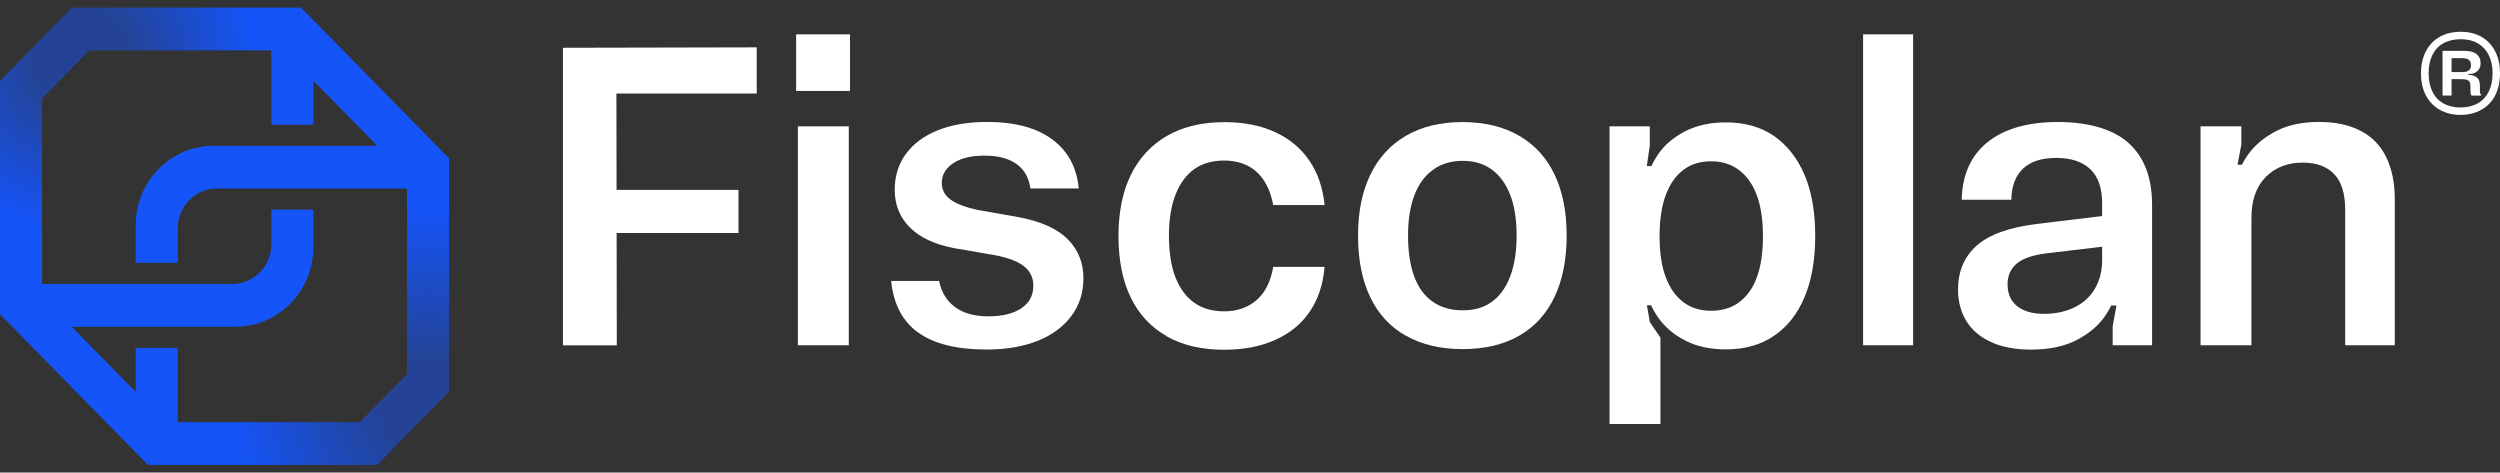 <svg width="164" height="31" viewBox="0 0 164 31" fill="none" xmlns="http://www.w3.org/2000/svg">
<rect x="0" y="0" width="164" height="31" fill="#333333" stroke="none"/>
<g id="Logo" clip-path="url(#clip0_1012_1616)">
<g id="Group">
<path id="Vector" d="M36.929 3.134L49.641 3.106V6.135H38.901L40.434 4.266L40.462 22.654H36.929V3.134ZM38.542 12.454H48.445V15.286H38.542V12.454Z" fill="white"/>
<path id="Vector_2" d="M52.228 2.253H55.761V5.966H52.228V2.253ZM52.342 8.288H55.68V22.65H52.342V8.288Z" fill="white"/>
<path id="Vector_3" d="M60.23 21.816C59.199 21.07 58.612 19.943 58.461 18.431H61.606C61.752 19.168 62.102 19.741 62.651 20.145C63.2 20.55 63.928 20.752 64.836 20.752C65.744 20.752 66.463 20.579 66.992 20.227C67.522 19.875 67.787 19.384 67.787 18.739C67.787 18.228 67.593 17.814 67.205 17.491C66.817 17.169 66.193 16.923 65.342 16.755L62.561 16.273C61.298 16.027 60.338 15.575 59.681 14.915C59.024 14.255 58.693 13.431 58.693 12.449C58.693 11.563 58.934 10.783 59.416 10.113C59.899 9.444 60.594 8.923 61.502 8.553C62.41 8.187 63.498 7.999 64.755 7.999C66.571 7.999 67.995 8.379 69.026 9.145C70.057 9.911 70.634 10.98 70.766 12.362H67.593C67.498 11.664 67.2 11.129 66.69 10.763C66.179 10.397 65.479 10.209 64.59 10.209C63.701 10.209 63.034 10.373 62.533 10.706C62.032 11.038 61.781 11.466 61.781 11.996C61.781 12.449 61.975 12.82 62.367 13.099C62.755 13.383 63.36 13.61 64.174 13.778L66.898 14.26C68.345 14.544 69.399 15.03 70.071 15.719C70.738 16.408 71.073 17.256 71.073 18.252C71.073 19.196 70.809 20.025 70.279 20.733C69.749 21.441 69.012 21.985 68.066 22.361C67.12 22.736 66.009 22.929 64.727 22.929C62.76 22.929 61.265 22.558 60.234 21.812L60.23 21.816Z" fill="white"/>
<path id="Vector_4" d="M76.517 22.043C75.476 21.446 74.696 20.598 74.166 19.495C73.637 18.392 73.372 17.053 73.372 15.488C73.372 13.923 73.641 12.584 74.18 11.481C74.72 10.378 75.505 9.521 76.545 8.919C77.585 8.317 78.843 8.013 80.328 8.013C81.591 8.013 82.693 8.23 83.639 8.663C84.584 9.097 85.336 9.723 85.89 10.532C86.448 11.346 86.779 12.319 86.892 13.451H83.525C83.341 12.488 82.972 11.76 82.428 11.269C81.879 10.778 81.17 10.532 80.3 10.532C79.52 10.532 78.867 10.72 78.337 11.1C77.808 11.481 77.401 12.035 77.112 12.772C76.824 13.508 76.682 14.404 76.682 15.464C76.682 16.523 76.824 17.472 77.112 18.2C77.401 18.927 77.808 19.481 78.337 19.856C78.867 20.232 79.52 20.424 80.3 20.424C81.151 20.424 81.861 20.179 82.428 19.688C82.996 19.196 83.36 18.469 83.525 17.506H86.892C86.798 18.638 86.481 19.611 85.932 20.424C85.384 21.238 84.627 21.86 83.667 22.293C82.707 22.727 81.582 22.943 80.3 22.943C78.815 22.943 77.557 22.645 76.517 22.052V22.043Z" fill="white"/>
<path id="Vector_5" d="M92.231 22.028C91.191 21.446 90.411 20.593 89.881 19.481C89.351 18.368 89.087 17.024 89.087 15.459C89.087 13.894 89.351 12.608 89.881 11.491C90.411 10.378 91.186 9.516 92.217 8.914C93.248 8.312 94.482 8.008 95.93 8.008C97.377 8.008 98.644 8.312 99.67 8.914C100.701 9.521 101.472 10.373 101.992 11.476C102.512 12.579 102.773 13.908 102.773 15.454C102.773 17 102.508 18.363 101.978 19.476C101.448 20.588 100.678 21.441 99.656 22.023C98.635 22.611 97.391 22.9 95.93 22.9C94.468 22.9 93.267 22.606 92.231 22.023V22.028ZM97.878 19.789C98.398 19.413 98.795 18.855 99.074 18.118C99.353 17.381 99.49 16.494 99.49 15.454C99.49 14.414 99.353 13.508 99.074 12.791C98.795 12.073 98.398 11.519 97.878 11.134C97.358 10.749 96.719 10.551 95.958 10.551C95.197 10.551 94.549 10.744 94.01 11.134C93.47 11.519 93.064 12.078 92.785 12.805C92.506 13.533 92.368 14.414 92.368 15.454C92.368 16.494 92.501 17.405 92.77 18.132C93.04 18.859 93.442 19.413 93.981 19.789C94.52 20.169 95.178 20.357 95.958 20.357C96.738 20.357 97.358 20.169 97.878 19.789Z" fill="white"/>
<path id="Vector_6" d="M105.582 8.288H108.225V9.564L108.031 10.893H108.698L107.918 12.198C108.045 11.481 108.32 10.807 108.741 10.171C109.157 9.54 109.753 9.025 110.519 8.625C111.29 8.23 112.183 8.028 113.205 8.028C114.468 8.028 115.527 8.331 116.392 8.933C117.253 9.54 117.915 10.388 118.383 11.481C118.847 12.579 119.078 13.908 119.078 15.473C119.078 17.039 118.847 18.378 118.383 19.481C117.92 20.584 117.253 21.436 116.378 22.028C115.508 22.625 114.449 22.919 113.205 22.919C112.183 22.919 111.299 22.727 110.547 22.337C109.795 21.951 109.204 21.446 108.769 20.82C108.334 20.198 108.05 19.514 107.923 18.777L108.703 20.025H108.036L108.23 21.128L108.925 22.149V27.813H105.586V8.288H105.582ZM114.137 19.789C114.647 19.394 115.026 18.835 115.276 18.118C115.527 17.4 115.65 16.523 115.65 15.483C115.65 14.443 115.517 13.566 115.262 12.849C115.002 12.131 114.619 11.572 114.108 11.178C113.597 10.783 112.983 10.58 112.259 10.58C111.536 10.58 110.925 10.768 110.424 11.149C109.923 11.524 109.54 12.078 109.27 12.805C109.001 13.533 108.868 14.433 108.868 15.512C108.868 16.591 109.001 17.458 109.27 18.175C109.54 18.893 109.923 19.442 110.424 19.818C110.925 20.198 111.536 20.386 112.259 20.386C112.983 20.386 113.626 20.189 114.137 19.789Z" fill="white"/>
<path id="Vector_7" d="M122.219 2.253H125.5V22.65H122.219V2.253Z" fill="white"/>
<path id="Vector_8" d="M130.646 22.452C129.922 22.13 129.374 21.672 129.005 21.079C128.636 20.487 128.447 19.789 128.447 18.999C128.447 17.809 128.849 16.851 129.657 16.124C130.466 15.396 131.776 14.92 133.592 14.693L138.737 14.072V16.085L134.202 16.625C133.313 16.74 132.67 16.966 132.282 17.304C131.894 17.646 131.696 18.089 131.696 18.633C131.696 19.273 131.908 19.76 132.334 20.092C132.76 20.424 133.346 20.588 134.089 20.588C134.831 20.588 135.493 20.449 136.079 20.165C136.666 19.88 137.115 19.471 137.427 18.931C137.744 18.392 137.9 17.766 137.9 17.048V13.335C137.9 12.333 137.64 11.587 137.12 11.096C136.6 10.604 135.857 10.359 134.892 10.359C133.928 10.359 133.223 10.59 132.722 11.052C132.221 11.515 131.96 12.198 131.942 13.104H128.688C128.726 11.462 129.288 10.2 130.386 9.323C131.478 8.447 133.02 8.004 135.001 8.004C136.983 8.004 138.628 8.466 139.645 9.391C140.667 10.315 141.177 11.669 141.177 13.441V22.65H138.591V21.402L138.841 20.044H138.146L138.898 18.855C138.77 19.514 138.491 20.155 138.066 20.767C137.64 21.383 137.021 21.893 136.217 22.312C135.408 22.727 134.415 22.934 133.228 22.934C132.225 22.934 131.365 22.775 130.641 22.452H130.646Z" fill="white"/>
<path id="Vector_9" d="M144.36 8.288H147.032V9.477L146.781 10.807H147.448L146.668 11.967C146.796 11.307 147.079 10.677 147.514 10.084C147.949 9.487 148.555 8.996 149.321 8.596C150.092 8.201 151.023 7.999 152.116 7.999C153.208 7.999 154.107 8.191 154.854 8.582C155.606 8.967 156.164 9.545 156.537 10.31C156.906 11.076 157.096 11.987 157.096 13.046V22.65H153.842V13.725C153.842 12.704 153.605 11.938 153.133 11.433C152.66 10.927 151.969 10.667 151.061 10.667C150.059 10.667 149.25 10.985 148.626 11.616C148.006 12.247 147.694 13.143 147.694 14.293V22.65H144.355V8.288H144.36Z" fill="white"/>
</g>
<g id="Group_2">
<path id="Vector_10" d="M9.709 30.5L0 20.612V5.302L4.715 0.5H19.749L18.609 3.308H5.855L2.757 6.462V19.452L10.848 27.692L9.709 30.5Z" fill="url(#paint0_radial_1012_1616)"/>
<path id="Vector_11" d="M10.848 27.692H23.603L26.7 24.538V11.548L18.609 3.308L19.749 0.5L29.457 10.388V25.698L24.743 30.5H9.709L10.848 27.692Z" fill="url(#paint1_radial_1012_1616)"/>
<path id="Vector_12" d="M8.9 14.785V17.246H11.657V14.982C11.657 13.542 12.806 12.372 14.22 12.372H26.927V9.564H14.027C11.194 9.564 8.9 11.9 8.9 14.785Z" fill="#1554F9"/>
<g id="Group_3">
<path id="Vector_13" d="M11.657 22.818H8.9V28.805H11.657V22.818Z" fill="#1554F9"/>
<path id="Vector_14" d="M17.8 13.754V16.018C17.8 17.458 16.651 18.628 15.237 18.628H2.662V21.436H15.431C18.264 21.436 20.557 19.1 20.557 16.215V13.754H17.8Z" fill="#1554F9"/>
</g>
<path id="Vector_15" d="M20.557 2.2H17.8V8.182H20.557V2.2Z" fill="#1554F9"/>
</g>
<path id="Vector_16" d="M160.042 7.199C159.649 6.973 159.347 6.655 159.134 6.251C158.921 5.841 158.817 5.36 158.817 4.806C158.817 4.252 158.926 3.78 159.138 3.366C159.351 2.951 159.654 2.638 160.046 2.417C160.439 2.195 160.893 2.085 161.418 2.085C161.943 2.085 162.397 2.195 162.785 2.417C163.172 2.638 163.47 2.956 163.683 3.366C163.896 3.78 164 4.257 164 4.806C164 5.355 163.896 5.841 163.688 6.251C163.48 6.66 163.177 6.978 162.78 7.199C162.383 7.426 161.924 7.536 161.408 7.536C160.893 7.536 160.434 7.426 160.042 7.199ZM162.534 6.785C162.846 6.607 163.087 6.352 163.258 6.015C163.428 5.677 163.513 5.273 163.513 4.806C163.513 4.339 163.428 3.944 163.262 3.611C163.097 3.279 162.856 3.024 162.543 2.841C162.231 2.662 161.858 2.571 161.423 2.571C160.988 2.571 160.6 2.662 160.283 2.841C159.966 3.019 159.725 3.279 159.564 3.611C159.399 3.944 159.318 4.343 159.318 4.806C159.318 5.268 159.403 5.682 159.569 6.015C159.734 6.352 159.976 6.607 160.292 6.785C160.609 6.963 160.983 7.05 161.408 7.05C161.834 7.05 162.217 6.963 162.529 6.785H162.534ZM160.226 3.337H161.635C161.995 3.332 162.269 3.399 162.454 3.544C162.638 3.688 162.728 3.891 162.728 4.146C162.728 4.334 162.676 4.488 162.572 4.608C162.468 4.729 162.316 4.81 162.127 4.854L161.933 4.835V4.969L161.905 4.907C162.179 4.921 162.373 4.979 162.496 5.09C162.619 5.201 162.681 5.374 162.681 5.615V5.937C162.681 5.995 162.681 6.043 162.69 6.087C162.695 6.13 162.718 6.164 162.751 6.188V6.27H162.141C162.108 6.241 162.085 6.202 162.075 6.149C162.066 6.096 162.061 6.039 162.061 5.966V5.634C162.061 5.528 162.042 5.446 162.009 5.379C161.976 5.311 161.919 5.268 161.839 5.239C161.758 5.21 161.654 5.196 161.517 5.196L160.609 5.186V4.729H161.517C161.721 4.729 161.867 4.69 161.962 4.613C162.052 4.536 162.099 4.42 162.099 4.271C162.099 4.122 162.052 4.011 161.962 3.934C161.872 3.852 161.721 3.814 161.517 3.814H160.609L160.822 3.544V6.265H160.231V3.332L160.226 3.337Z" fill="white"/>
</g>
<defs>
<radialGradient id="paint0_radial_1012_1616" cx="0" cy="0" r="1" gradientUnits="userSpaceOnUse" gradientTransform="translate(5.387 3.889) scale(11.364 11.573)">
<stop offset="0.28" stop-color="#1554F9" stop-opacity="0.5"/>
<stop offset="1" stop-color="#1554F9"/>
</radialGradient>
<radialGradient id="paint1_radial_1012_1616" cx="0" cy="0" r="1" gradientUnits="userSpaceOnUse" gradientTransform="translate(28.078 26.7) scale(12.968 13.207)">
<stop offset="0.24" stop-color="#1554F9" stop-opacity="0.5"/>
<stop offset="1" stop-color="#1554F9"/>
</radialGradient>
<clipPath id="clip0_1012_1616">
<rect width="164" height="30" fill="white" transform="translate(0 0.5)"/>
</clipPath>
</defs>
</svg>
